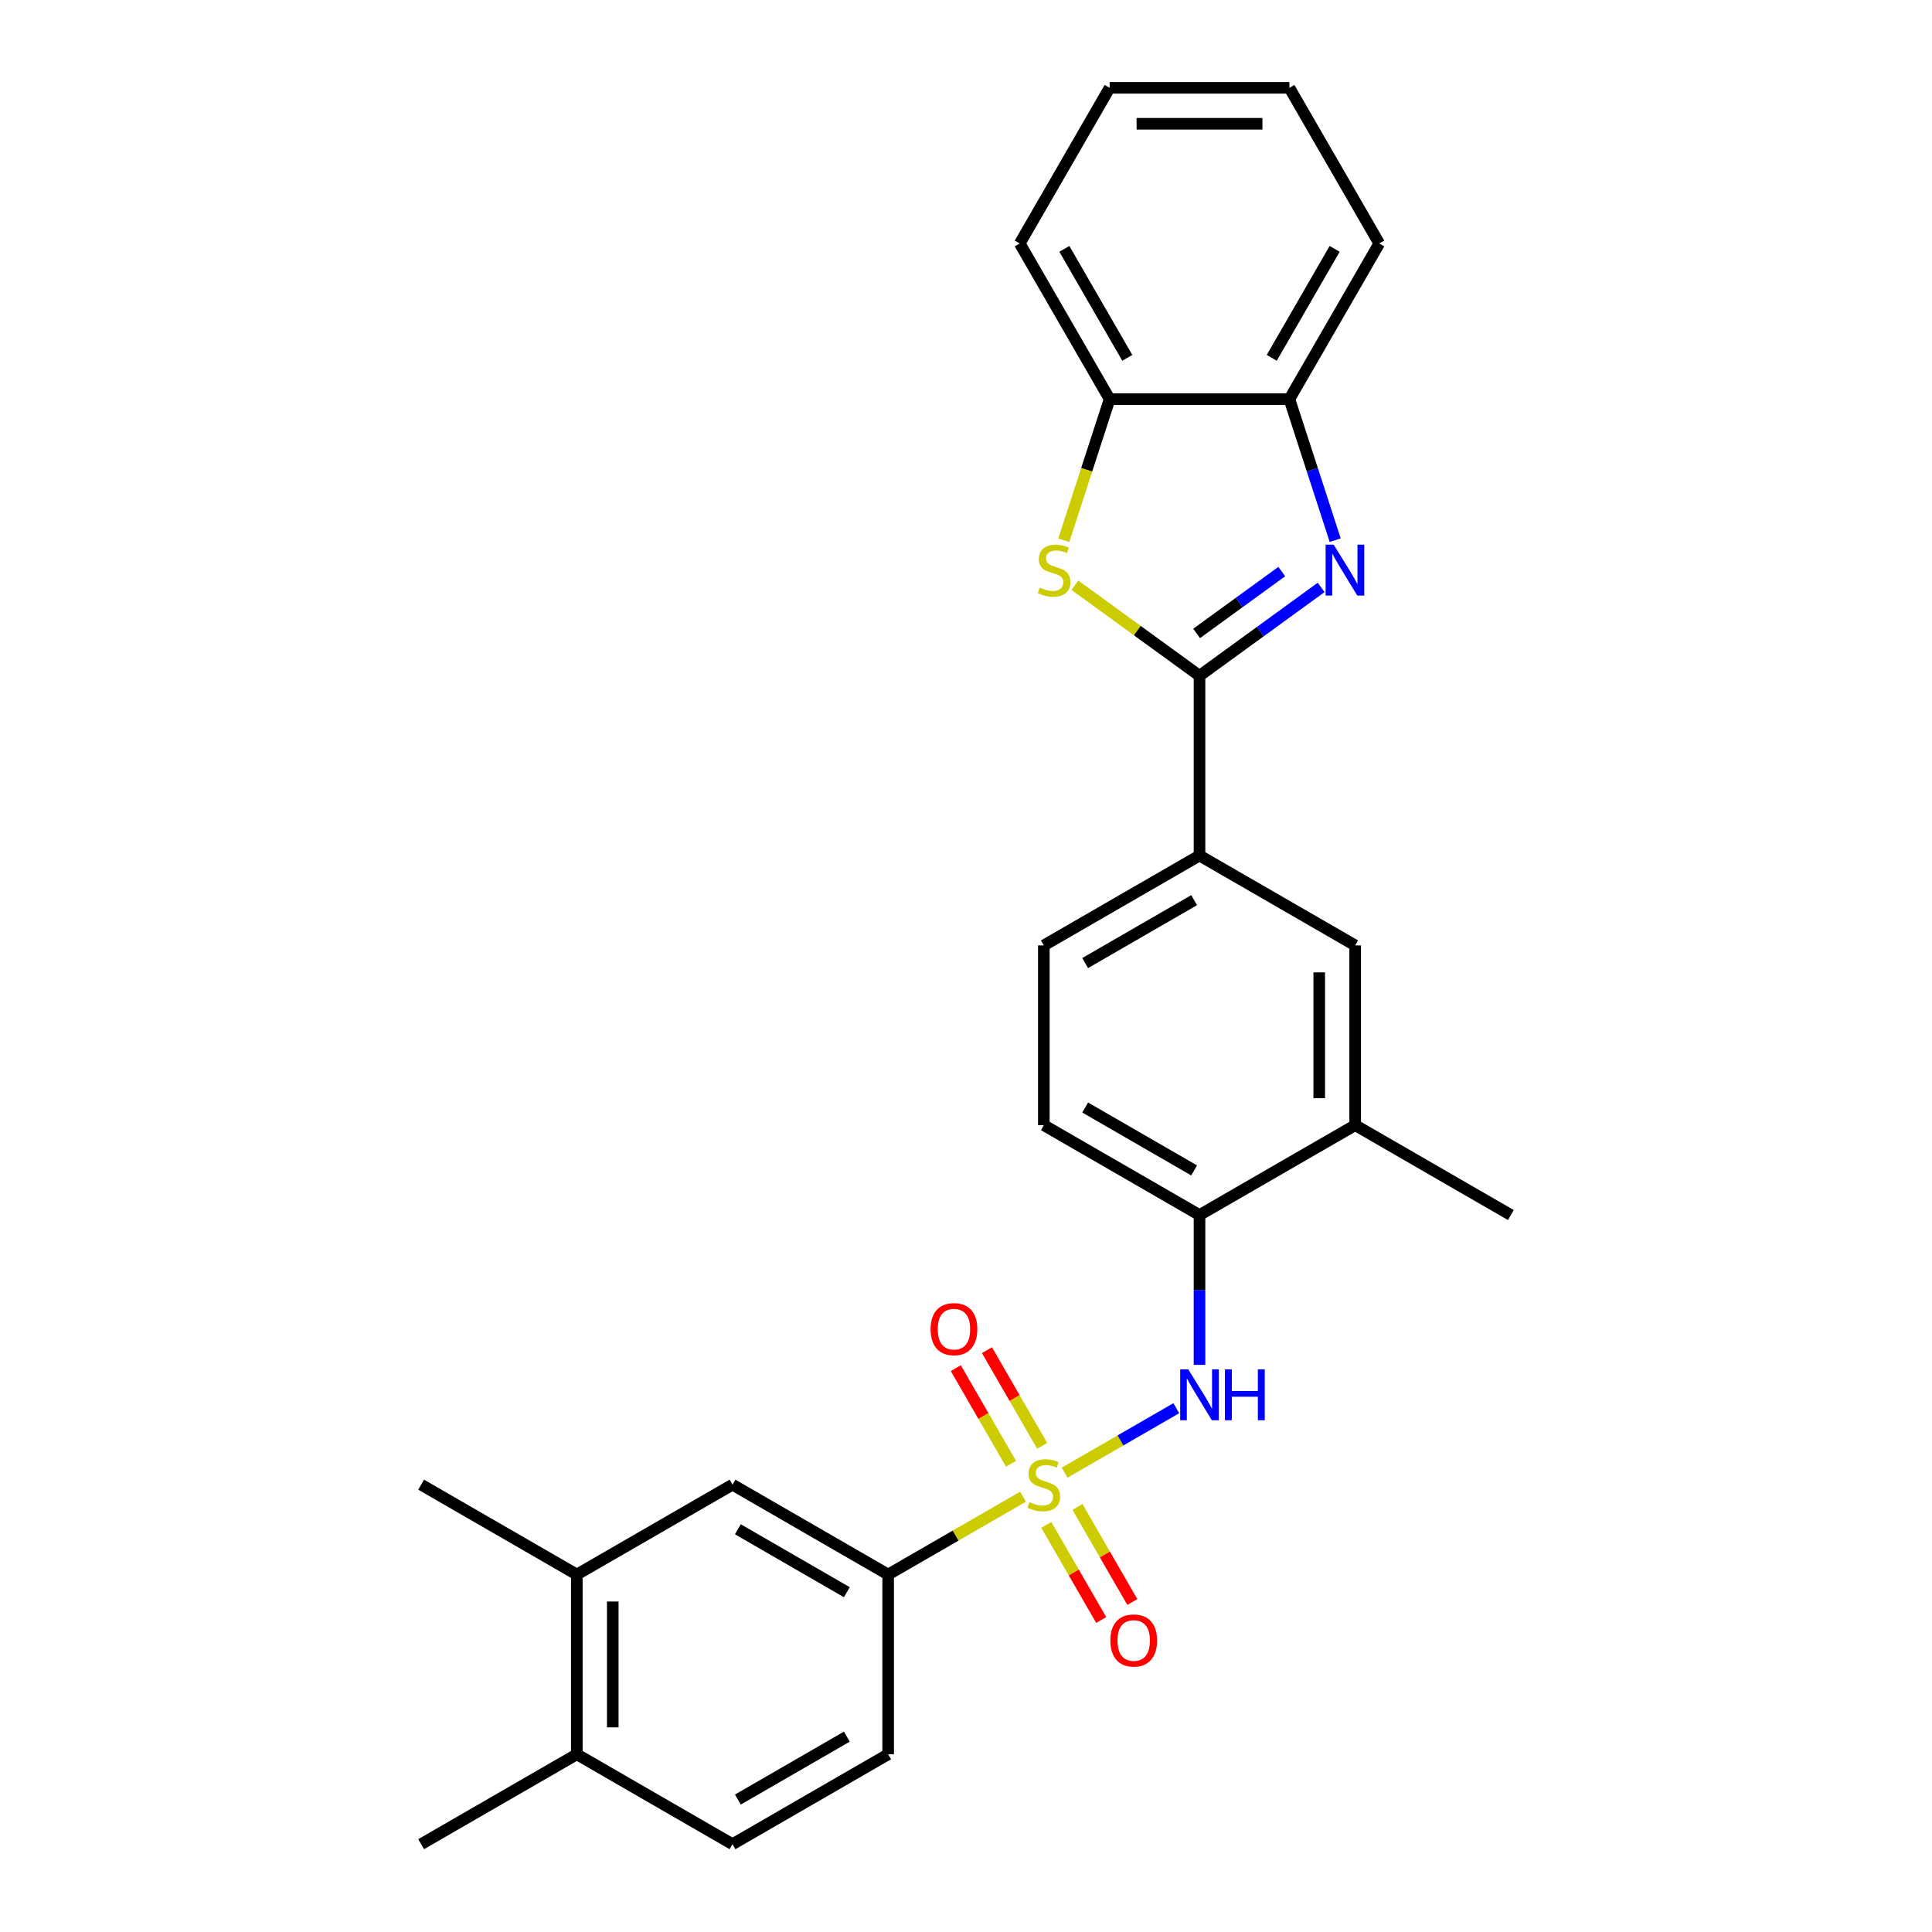 <?xml version='1.0' encoding='iso-8859-1'?>
<svg version='1.1' baseProfile='full'
              xmlns='http://www.w3.org/2000/svg'
                      xmlns:rdkit='http://www.rdkit.org/xml'
                      xmlns:xlink='http://www.w3.org/1999/xlink'
                  xml:space='preserve'
width='1000px' height='1000px' viewBox='0 0 1000 1000'>
<!-- END OF HEADER -->
<rect style='opacity:1.0;fill:#FFFFFF;stroke:none' width='1000' height='1000' x='0' y='0'> </rect>
<path class='bond-3' d='M 551.062,762.244 L 579.959,745.56' style='fill:none;fill-rule:evenodd;stroke:#CCCC00;stroke-width:6px;stroke-linecap:butt;stroke-linejoin:miter;stroke-opacity:1' />
<path class='bond-3' d='M 579.959,745.56 L 608.856,728.876' style='fill:none;fill-rule:evenodd;stroke:#0000FF;stroke-width:6px;stroke-linecap:butt;stroke-linejoin:miter;stroke-opacity:1' />
<path class='bond-4' d='M 529.514,774.684 L 494.613,794.834' style='fill:none;fill-rule:evenodd;stroke:#CCCC00;stroke-width:6px;stroke-linecap:butt;stroke-linejoin:miter;stroke-opacity:1' />
<path class='bond-4' d='M 494.613,794.834 L 459.712,814.984' style='fill:none;fill-rule:evenodd;stroke:#000000;stroke-width:6px;stroke-linecap:butt;stroke-linejoin:miter;stroke-opacity:1' />
<path class='bond-9' d='M 539.418,748.349 L 525.128,723.599' style='fill:none;fill-rule:evenodd;stroke:#CCCC00;stroke-width:6px;stroke-linecap:butt;stroke-linejoin:miter;stroke-opacity:1' />
<path class='bond-9' d='M 525.128,723.599 L 510.839,698.849' style='fill:none;fill-rule:evenodd;stroke:#FF0000;stroke-width:6px;stroke-linecap:butt;stroke-linejoin:miter;stroke-opacity:1' />
<path class='bond-9' d='M 523.302,757.653 L 509.013,732.903' style='fill:none;fill-rule:evenodd;stroke:#CCCC00;stroke-width:6px;stroke-linecap:butt;stroke-linejoin:miter;stroke-opacity:1' />
<path class='bond-9' d='M 509.013,732.903 L 494.724,708.153' style='fill:none;fill-rule:evenodd;stroke:#FF0000;stroke-width:6px;stroke-linecap:butt;stroke-linejoin:miter;stroke-opacity:1' />
<path class='bond-10' d='M 541.566,789.287 L 555.776,813.898' style='fill:none;fill-rule:evenodd;stroke:#CCCC00;stroke-width:6px;stroke-linecap:butt;stroke-linejoin:miter;stroke-opacity:1' />
<path class='bond-10' d='M 555.776,813.898 L 569.985,838.509' style='fill:none;fill-rule:evenodd;stroke:#FF0000;stroke-width:6px;stroke-linecap:butt;stroke-linejoin:miter;stroke-opacity:1' />
<path class='bond-10' d='M 557.681,779.982 L 571.891,804.594' style='fill:none;fill-rule:evenodd;stroke:#CCCC00;stroke-width:6px;stroke-linecap:butt;stroke-linejoin:miter;stroke-opacity:1' />
<path class='bond-10' d='M 571.891,804.594 L 586.1,829.205' style='fill:none;fill-rule:evenodd;stroke:#FF0000;stroke-width:6px;stroke-linecap:butt;stroke-linejoin:miter;stroke-opacity:1' />
<path class='bond-0' d='M 620.863,349.781 L 620.863,442.821' style='fill:none;fill-rule:evenodd;stroke:#000000;stroke-width:6px;stroke-linecap:butt;stroke-linejoin:miter;stroke-opacity:1' />
<path class='bond-1' d='M 620.863,349.781 L 652.34,326.912' style='fill:none;fill-rule:evenodd;stroke:#000000;stroke-width:6px;stroke-linecap:butt;stroke-linejoin:miter;stroke-opacity:1' />
<path class='bond-1' d='M 652.34,326.912 L 683.816,304.043' style='fill:none;fill-rule:evenodd;stroke:#0000FF;stroke-width:6px;stroke-linecap:butt;stroke-linejoin:miter;stroke-opacity:1' />
<path class='bond-1' d='M 619.369,327.866 L 641.402,311.857' style='fill:none;fill-rule:evenodd;stroke:#000000;stroke-width:6px;stroke-linecap:butt;stroke-linejoin:miter;stroke-opacity:1' />
<path class='bond-1' d='M 641.402,311.857 L 663.436,295.849' style='fill:none;fill-rule:evenodd;stroke:#0000FF;stroke-width:6px;stroke-linecap:butt;stroke-linejoin:miter;stroke-opacity:1' />
<path class='bond-2' d='M 620.863,349.781 L 588.615,326.351' style='fill:none;fill-rule:evenodd;stroke:#000000;stroke-width:6px;stroke-linecap:butt;stroke-linejoin:miter;stroke-opacity:1' />
<path class='bond-2' d='M 588.615,326.351 L 556.366,302.921' style='fill:none;fill-rule:evenodd;stroke:#CCCC00;stroke-width:6px;stroke-linecap:butt;stroke-linejoin:miter;stroke-opacity:1' />
<path class='bond-6' d='M 691.099,279.592 L 679.241,243.099' style='fill:none;fill-rule:evenodd;stroke:#0000FF;stroke-width:6px;stroke-linecap:butt;stroke-linejoin:miter;stroke-opacity:1' />
<path class='bond-6' d='M 679.241,243.099 L 667.384,206.606' style='fill:none;fill-rule:evenodd;stroke:#000000;stroke-width:6px;stroke-linecap:butt;stroke-linejoin:miter;stroke-opacity:1' />
<path class='bond-7' d='M 550.616,279.629 L 562.48,243.118' style='fill:none;fill-rule:evenodd;stroke:#CCCC00;stroke-width:6px;stroke-linecap:butt;stroke-linejoin:miter;stroke-opacity:1' />
<path class='bond-7' d='M 562.48,243.118 L 574.343,206.606' style='fill:none;fill-rule:evenodd;stroke:#000000;stroke-width:6px;stroke-linecap:butt;stroke-linejoin:miter;stroke-opacity:1' />
<path class='bond-8' d='M 620.863,706.443 L 620.863,667.673' style='fill:none;fill-rule:evenodd;stroke:#0000FF;stroke-width:6px;stroke-linecap:butt;stroke-linejoin:miter;stroke-opacity:1' />
<path class='bond-8' d='M 620.863,667.673 L 620.863,628.903' style='fill:none;fill-rule:evenodd;stroke:#000000;stroke-width:6px;stroke-linecap:butt;stroke-linejoin:miter;stroke-opacity:1' />
<path class='bond-11' d='M 459.712,814.984 L 379.137,768.464' style='fill:none;fill-rule:evenodd;stroke:#000000;stroke-width:6px;stroke-linecap:butt;stroke-linejoin:miter;stroke-opacity:1' />
<path class='bond-11' d='M 438.322,824.121 L 381.919,791.557' style='fill:none;fill-rule:evenodd;stroke:#000000;stroke-width:6px;stroke-linecap:butt;stroke-linejoin:miter;stroke-opacity:1' />
<path class='bond-16' d='M 459.712,814.984 L 459.712,908.025' style='fill:none;fill-rule:evenodd;stroke:#000000;stroke-width:6px;stroke-linecap:butt;stroke-linejoin:miter;stroke-opacity:1' />
<path class='bond-5' d='M 620.863,442.821 L 540.288,489.342' style='fill:none;fill-rule:evenodd;stroke:#000000;stroke-width:6px;stroke-linecap:butt;stroke-linejoin:miter;stroke-opacity:1' />
<path class='bond-5' d='M 618.081,465.915 L 561.678,498.479' style='fill:none;fill-rule:evenodd;stroke:#000000;stroke-width:6px;stroke-linecap:butt;stroke-linejoin:miter;stroke-opacity:1' />
<path class='bond-28' d='M 620.863,442.821 L 701.439,489.342' style='fill:none;fill-rule:evenodd;stroke:#000000;stroke-width:6px;stroke-linecap:butt;stroke-linejoin:miter;stroke-opacity:1' />
<path class='bond-20' d='M 667.384,206.606 L 713.904,126.03' style='fill:none;fill-rule:evenodd;stroke:#000000;stroke-width:6px;stroke-linecap:butt;stroke-linejoin:miter;stroke-opacity:1' />
<path class='bond-20' d='M 658.247,185.215 L 690.811,128.812' style='fill:none;fill-rule:evenodd;stroke:#000000;stroke-width:6px;stroke-linecap:butt;stroke-linejoin:miter;stroke-opacity:1' />
<path class='bond-29' d='M 667.384,206.606 L 574.343,206.606' style='fill:none;fill-rule:evenodd;stroke:#000000;stroke-width:6px;stroke-linecap:butt;stroke-linejoin:miter;stroke-opacity:1' />
<path class='bond-21' d='M 574.343,206.606 L 527.823,126.03' style='fill:none;fill-rule:evenodd;stroke:#000000;stroke-width:6px;stroke-linecap:butt;stroke-linejoin:miter;stroke-opacity:1' />
<path class='bond-21' d='M 583.48,185.215 L 550.916,128.812' style='fill:none;fill-rule:evenodd;stroke:#000000;stroke-width:6px;stroke-linecap:butt;stroke-linejoin:miter;stroke-opacity:1' />
<path class='bond-13' d='M 620.863,628.903 L 701.439,582.383' style='fill:none;fill-rule:evenodd;stroke:#000000;stroke-width:6px;stroke-linecap:butt;stroke-linejoin:miter;stroke-opacity:1' />
<path class='bond-18' d='M 620.863,628.903 L 540.288,582.383' style='fill:none;fill-rule:evenodd;stroke:#000000;stroke-width:6px;stroke-linecap:butt;stroke-linejoin:miter;stroke-opacity:1' />
<path class='bond-18' d='M 618.081,605.81 L 561.678,573.245' style='fill:none;fill-rule:evenodd;stroke:#000000;stroke-width:6px;stroke-linecap:butt;stroke-linejoin:miter;stroke-opacity:1' />
<path class='bond-14' d='M 379.137,768.464 L 298.561,814.984' style='fill:none;fill-rule:evenodd;stroke:#000000;stroke-width:6px;stroke-linecap:butt;stroke-linejoin:miter;stroke-opacity:1' />
<path class='bond-12' d='M 701.439,489.342 L 701.439,582.383' style='fill:none;fill-rule:evenodd;stroke:#000000;stroke-width:6px;stroke-linecap:butt;stroke-linejoin:miter;stroke-opacity:1' />
<path class='bond-12' d='M 682.831,503.298 L 682.831,568.426' style='fill:none;fill-rule:evenodd;stroke:#000000;stroke-width:6px;stroke-linecap:butt;stroke-linejoin:miter;stroke-opacity:1' />
<path class='bond-22' d='M 701.439,582.383 L 782.015,628.903' style='fill:none;fill-rule:evenodd;stroke:#000000;stroke-width:6px;stroke-linecap:butt;stroke-linejoin:miter;stroke-opacity:1' />
<path class='bond-23' d='M 298.561,814.984 L 217.985,768.464' style='fill:none;fill-rule:evenodd;stroke:#000000;stroke-width:6px;stroke-linecap:butt;stroke-linejoin:miter;stroke-opacity:1' />
<path class='bond-27' d='M 298.561,814.984 L 298.561,908.025' style='fill:none;fill-rule:evenodd;stroke:#000000;stroke-width:6px;stroke-linecap:butt;stroke-linejoin:miter;stroke-opacity:1' />
<path class='bond-27' d='M 317.169,828.94 L 317.169,894.069' style='fill:none;fill-rule:evenodd;stroke:#000000;stroke-width:6px;stroke-linecap:butt;stroke-linejoin:miter;stroke-opacity:1' />
<path class='bond-15' d='M 298.561,908.025 L 379.137,954.545' style='fill:none;fill-rule:evenodd;stroke:#000000;stroke-width:6px;stroke-linecap:butt;stroke-linejoin:miter;stroke-opacity:1' />
<path class='bond-24' d='M 298.561,908.025 L 217.985,954.545' style='fill:none;fill-rule:evenodd;stroke:#000000;stroke-width:6px;stroke-linecap:butt;stroke-linejoin:miter;stroke-opacity:1' />
<path class='bond-19' d='M 459.712,908.025 L 379.137,954.545' style='fill:none;fill-rule:evenodd;stroke:#000000;stroke-width:6px;stroke-linecap:butt;stroke-linejoin:miter;stroke-opacity:1' />
<path class='bond-19' d='M 438.322,898.888 L 381.919,931.452' style='fill:none;fill-rule:evenodd;stroke:#000000;stroke-width:6px;stroke-linecap:butt;stroke-linejoin:miter;stroke-opacity:1' />
<path class='bond-17' d='M 540.288,489.342 L 540.288,582.383' style='fill:none;fill-rule:evenodd;stroke:#000000;stroke-width:6px;stroke-linecap:butt;stroke-linejoin:miter;stroke-opacity:1' />
<path class='bond-25' d='M 713.904,126.03 L 667.384,45.455' style='fill:none;fill-rule:evenodd;stroke:#000000;stroke-width:6px;stroke-linecap:butt;stroke-linejoin:miter;stroke-opacity:1' />
<path class='bond-26' d='M 527.823,126.03 L 574.343,45.455' style='fill:none;fill-rule:evenodd;stroke:#000000;stroke-width:6px;stroke-linecap:butt;stroke-linejoin:miter;stroke-opacity:1' />
<path class='bond-30' d='M 667.384,45.455 L 574.343,45.455' style='fill:none;fill-rule:evenodd;stroke:#000000;stroke-width:6px;stroke-linecap:butt;stroke-linejoin:miter;stroke-opacity:1' />
<path class='bond-30' d='M 653.428,64.063 L 588.299,64.063' style='fill:none;fill-rule:evenodd;stroke:#000000;stroke-width:6px;stroke-linecap:butt;stroke-linejoin:miter;stroke-opacity:1' />
<path  class='atom-0' d='M 532.845 777.508
Q 533.142 777.619, 534.37 778.14
Q 535.599 778.661, 536.938 778.996
Q 538.315 779.294, 539.655 779.294
Q 542.149 779.294, 543.6 778.103
Q 545.051 776.875, 545.051 774.754
Q 545.051 773.302, 544.307 772.409
Q 543.6 771.516, 542.484 771.032
Q 541.367 770.548, 539.506 769.99
Q 537.162 769.283, 535.747 768.613
Q 534.37 767.943, 533.366 766.529
Q 532.398 765.115, 532.398 762.733
Q 532.398 759.42, 534.631 757.374
Q 536.901 755.327, 541.367 755.327
Q 544.419 755.327, 547.88 756.778
L 547.024 759.644
Q 543.861 758.341, 541.479 758.341
Q 538.911 758.341, 537.497 759.42
Q 536.082 760.463, 536.12 762.286
Q 536.12 763.7, 536.827 764.556
Q 537.571 765.412, 538.613 765.896
Q 539.692 766.38, 541.479 766.938
Q 543.861 767.682, 545.275 768.427
Q 546.689 769.171, 547.694 770.697
Q 548.736 772.186, 548.736 774.754
Q 548.736 778.401, 546.28 780.373
Q 543.861 782.308, 539.804 782.308
Q 537.459 782.308, 535.673 781.787
Q 533.924 781.304, 531.84 780.448
L 532.845 777.508
' fill='#CCCC00'/>
<path  class='atom-2' d='M 690.311 281.918
L 698.945 295.874
Q 699.801 297.251, 701.178 299.745
Q 702.555 302.238, 702.629 302.387
L 702.629 281.918
L 706.128 281.918
L 706.128 308.267
L 702.518 308.267
L 693.251 293.009
Q 692.171 291.222, 691.018 289.175
Q 689.901 287.129, 689.566 286.496
L 689.566 308.267
L 686.142 308.267
L 686.142 281.918
L 690.311 281.918
' fill='#0000FF'/>
<path  class='atom-3' d='M 538.149 304.136
Q 538.446 304.248, 539.675 304.769
Q 540.903 305.29, 542.242 305.625
Q 543.619 305.923, 544.959 305.923
Q 547.453 305.923, 548.904 304.732
Q 550.356 303.504, 550.356 301.382
Q 550.356 299.931, 549.611 299.038
Q 548.904 298.145, 547.788 297.661
Q 546.671 297.177, 544.81 296.619
Q 542.466 295.912, 541.052 295.242
Q 539.675 294.572, 538.67 293.158
Q 537.702 291.743, 537.702 289.361
Q 537.702 286.049, 539.935 284.002
Q 542.205 281.955, 546.671 281.955
Q 549.723 281.955, 553.184 283.407
L 552.328 286.273
Q 549.165 284.97, 546.783 284.97
Q 544.215 284.97, 542.801 286.049
Q 541.386 287.091, 541.424 288.915
Q 541.424 290.329, 542.131 291.185
Q 542.875 292.041, 543.917 292.525
Q 544.996 293.009, 546.783 293.567
Q 549.165 294.311, 550.579 295.056
Q 551.993 295.8, 552.998 297.326
Q 554.04 298.814, 554.04 301.382
Q 554.04 305.03, 551.584 307.002
Q 549.165 308.937, 545.108 308.937
Q 542.763 308.937, 540.977 308.416
Q 539.228 307.932, 537.144 307.076
L 538.149 304.136
' fill='#CCCC00'/>
<path  class='atom-4' d='M 615.039 708.769
L 623.673 722.725
Q 624.529 724.102, 625.906 726.596
Q 627.283 729.089, 627.358 729.238
L 627.358 708.769
L 630.856 708.769
L 630.856 735.118
L 627.246 735.118
L 617.979 719.86
Q 616.9 718.073, 615.746 716.026
Q 614.63 713.979, 614.295 713.347
L 614.295 735.118
L 610.871 735.118
L 610.871 708.769
L 615.039 708.769
' fill='#0000FF'/>
<path  class='atom-4' d='M 634.019 708.769
L 637.592 708.769
L 637.592 719.971
L 651.064 719.971
L 651.064 708.769
L 654.637 708.769
L 654.637 735.118
L 651.064 735.118
L 651.064 722.948
L 637.592 722.948
L 637.592 735.118
L 634.019 735.118
L 634.019 708.769
' fill='#0000FF'/>
<path  class='atom-10' d='M 481.672 687.963
Q 481.672 681.636, 484.798 678.1
Q 487.924 674.565, 493.767 674.565
Q 499.61 674.565, 502.737 678.1
Q 505.863 681.636, 505.863 687.963
Q 505.863 694.364, 502.699 698.011
Q 499.536 701.621, 493.767 701.621
Q 487.962 701.621, 484.798 698.011
Q 481.672 694.401, 481.672 687.963
M 493.767 698.644
Q 497.787 698.644, 499.945 695.964
Q 502.141 693.248, 502.141 687.963
Q 502.141 682.79, 499.945 680.185
Q 497.787 677.542, 493.767 677.542
Q 489.748 677.542, 487.552 680.147
Q 485.394 682.753, 485.394 687.963
Q 485.394 693.285, 487.552 695.964
Q 489.748 698.644, 493.767 698.644
' fill='#FF0000'/>
<path  class='atom-11' d='M 574.713 849.114
Q 574.713 842.787, 577.839 839.252
Q 580.965 835.716, 586.808 835.716
Q 592.651 835.716, 595.777 839.252
Q 598.903 842.787, 598.903 849.114
Q 598.903 855.515, 595.74 859.162
Q 592.577 862.772, 586.808 862.772
Q 581.002 862.772, 577.839 859.162
Q 574.713 855.552, 574.713 849.114
M 586.808 859.795
Q 590.828 859.795, 592.986 857.116
Q 595.182 854.399, 595.182 849.114
Q 595.182 843.941, 592.986 841.336
Q 590.828 838.694, 586.808 838.694
Q 582.789 838.694, 580.593 841.299
Q 578.435 843.904, 578.435 849.114
Q 578.435 854.436, 580.593 857.116
Q 582.789 859.795, 586.808 859.795
' fill='#FF0000'/>
</svg>
